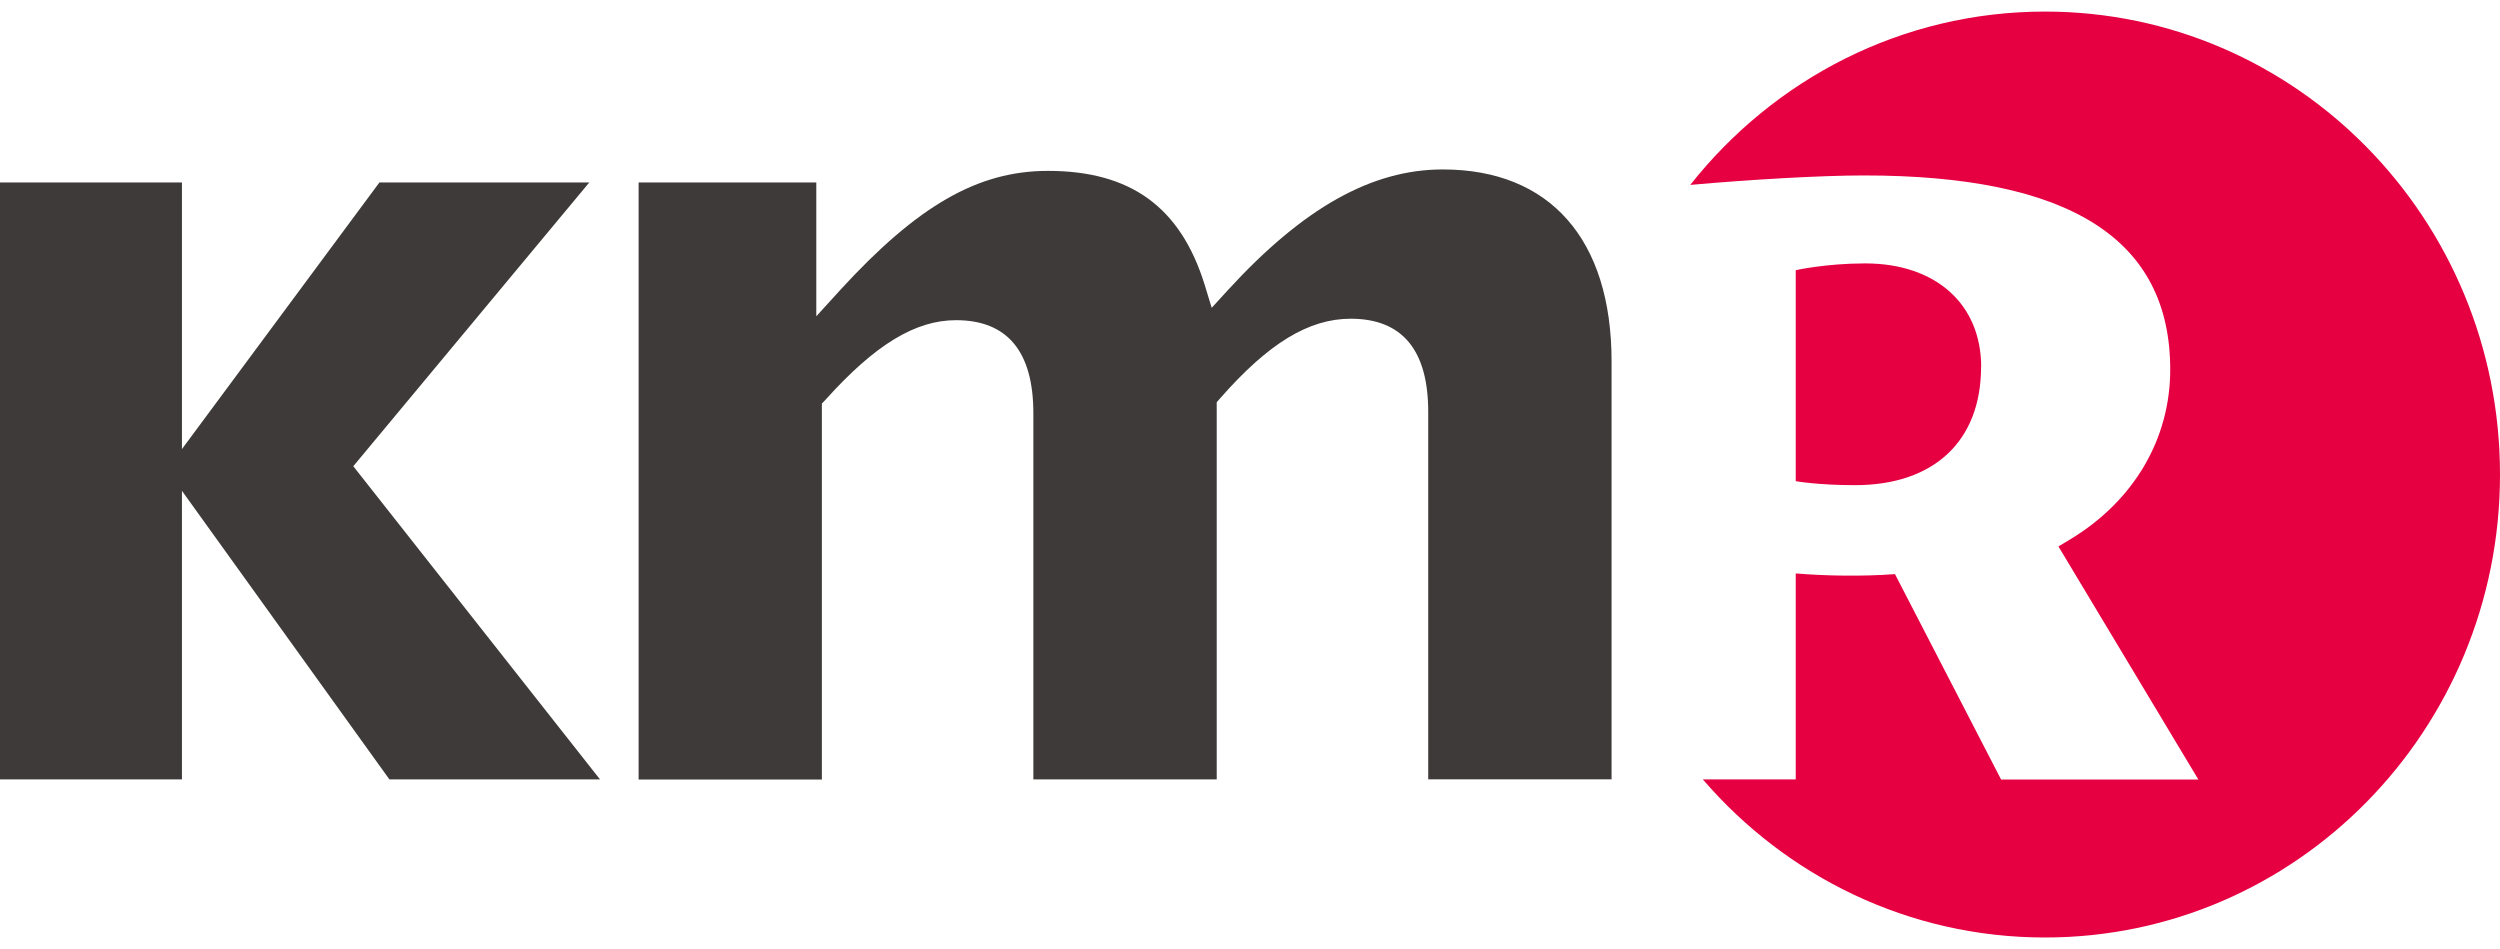 <svg width="108" height="41" viewBox="0 0 108 41" fill="none" xmlns="http://www.w3.org/2000/svg">
<path d="M108 20.498C108 31.545 99.199 40.5 88.343 40.5C82.449 40.5 77.165 37.855 73.563 33.671H77.576V24.773C78.871 24.879 80.44 24.908 81.863 24.802L86.447 33.675H94.969L88.924 23.605L89.439 23.297C92.176 21.642 93.754 18.973 93.754 15.967C93.754 10.326 89.42 7.579 80.516 7.579C78.653 7.579 75.614 7.757 73.019 7.988C76.626 3.424 82.146 0.5 88.343 0.5C99.199 0.5 108 9.455 108 20.502V20.498ZM85.587 15.857C85.587 13.134 83.621 11.379 80.577 11.379C78.876 11.379 77.576 11.672 77.576 11.672V20.786C77.576 20.786 78.521 20.959 80.138 20.959C83.55 20.959 85.582 19.05 85.582 15.852L85.587 15.857Z" fill="#E60042"/>
<path d="M16.822 33.67L7.86 21.204V33.67H0V7.882H7.86V19.4L16.391 7.882H25.457L15.262 20.141L25.92 33.67H16.822Z" fill="#3E3A39"/>
<path d="M61.699 33.671V17.79C61.699 15.121 60.574 13.769 58.352 13.769C56.538 13.769 54.798 14.827 52.714 17.203L52.562 17.376V33.671H44.641V17.852C44.641 15.183 43.516 13.832 41.299 13.832C39.541 13.832 37.802 14.89 35.665 17.266L35.505 17.434V33.675H27.588V7.883H35.264V13.664L36.289 12.538C39.64 8.878 42.245 7.382 45.27 7.382C48.847 7.382 51.003 8.95 52.043 12.307L52.345 13.298L53.04 12.538C56.301 8.979 59.255 7.32 62.327 7.32C66.959 7.32 69.62 10.34 69.62 15.611V33.666H61.699V33.671Z" fill="#3E3A39"/>
</svg>
